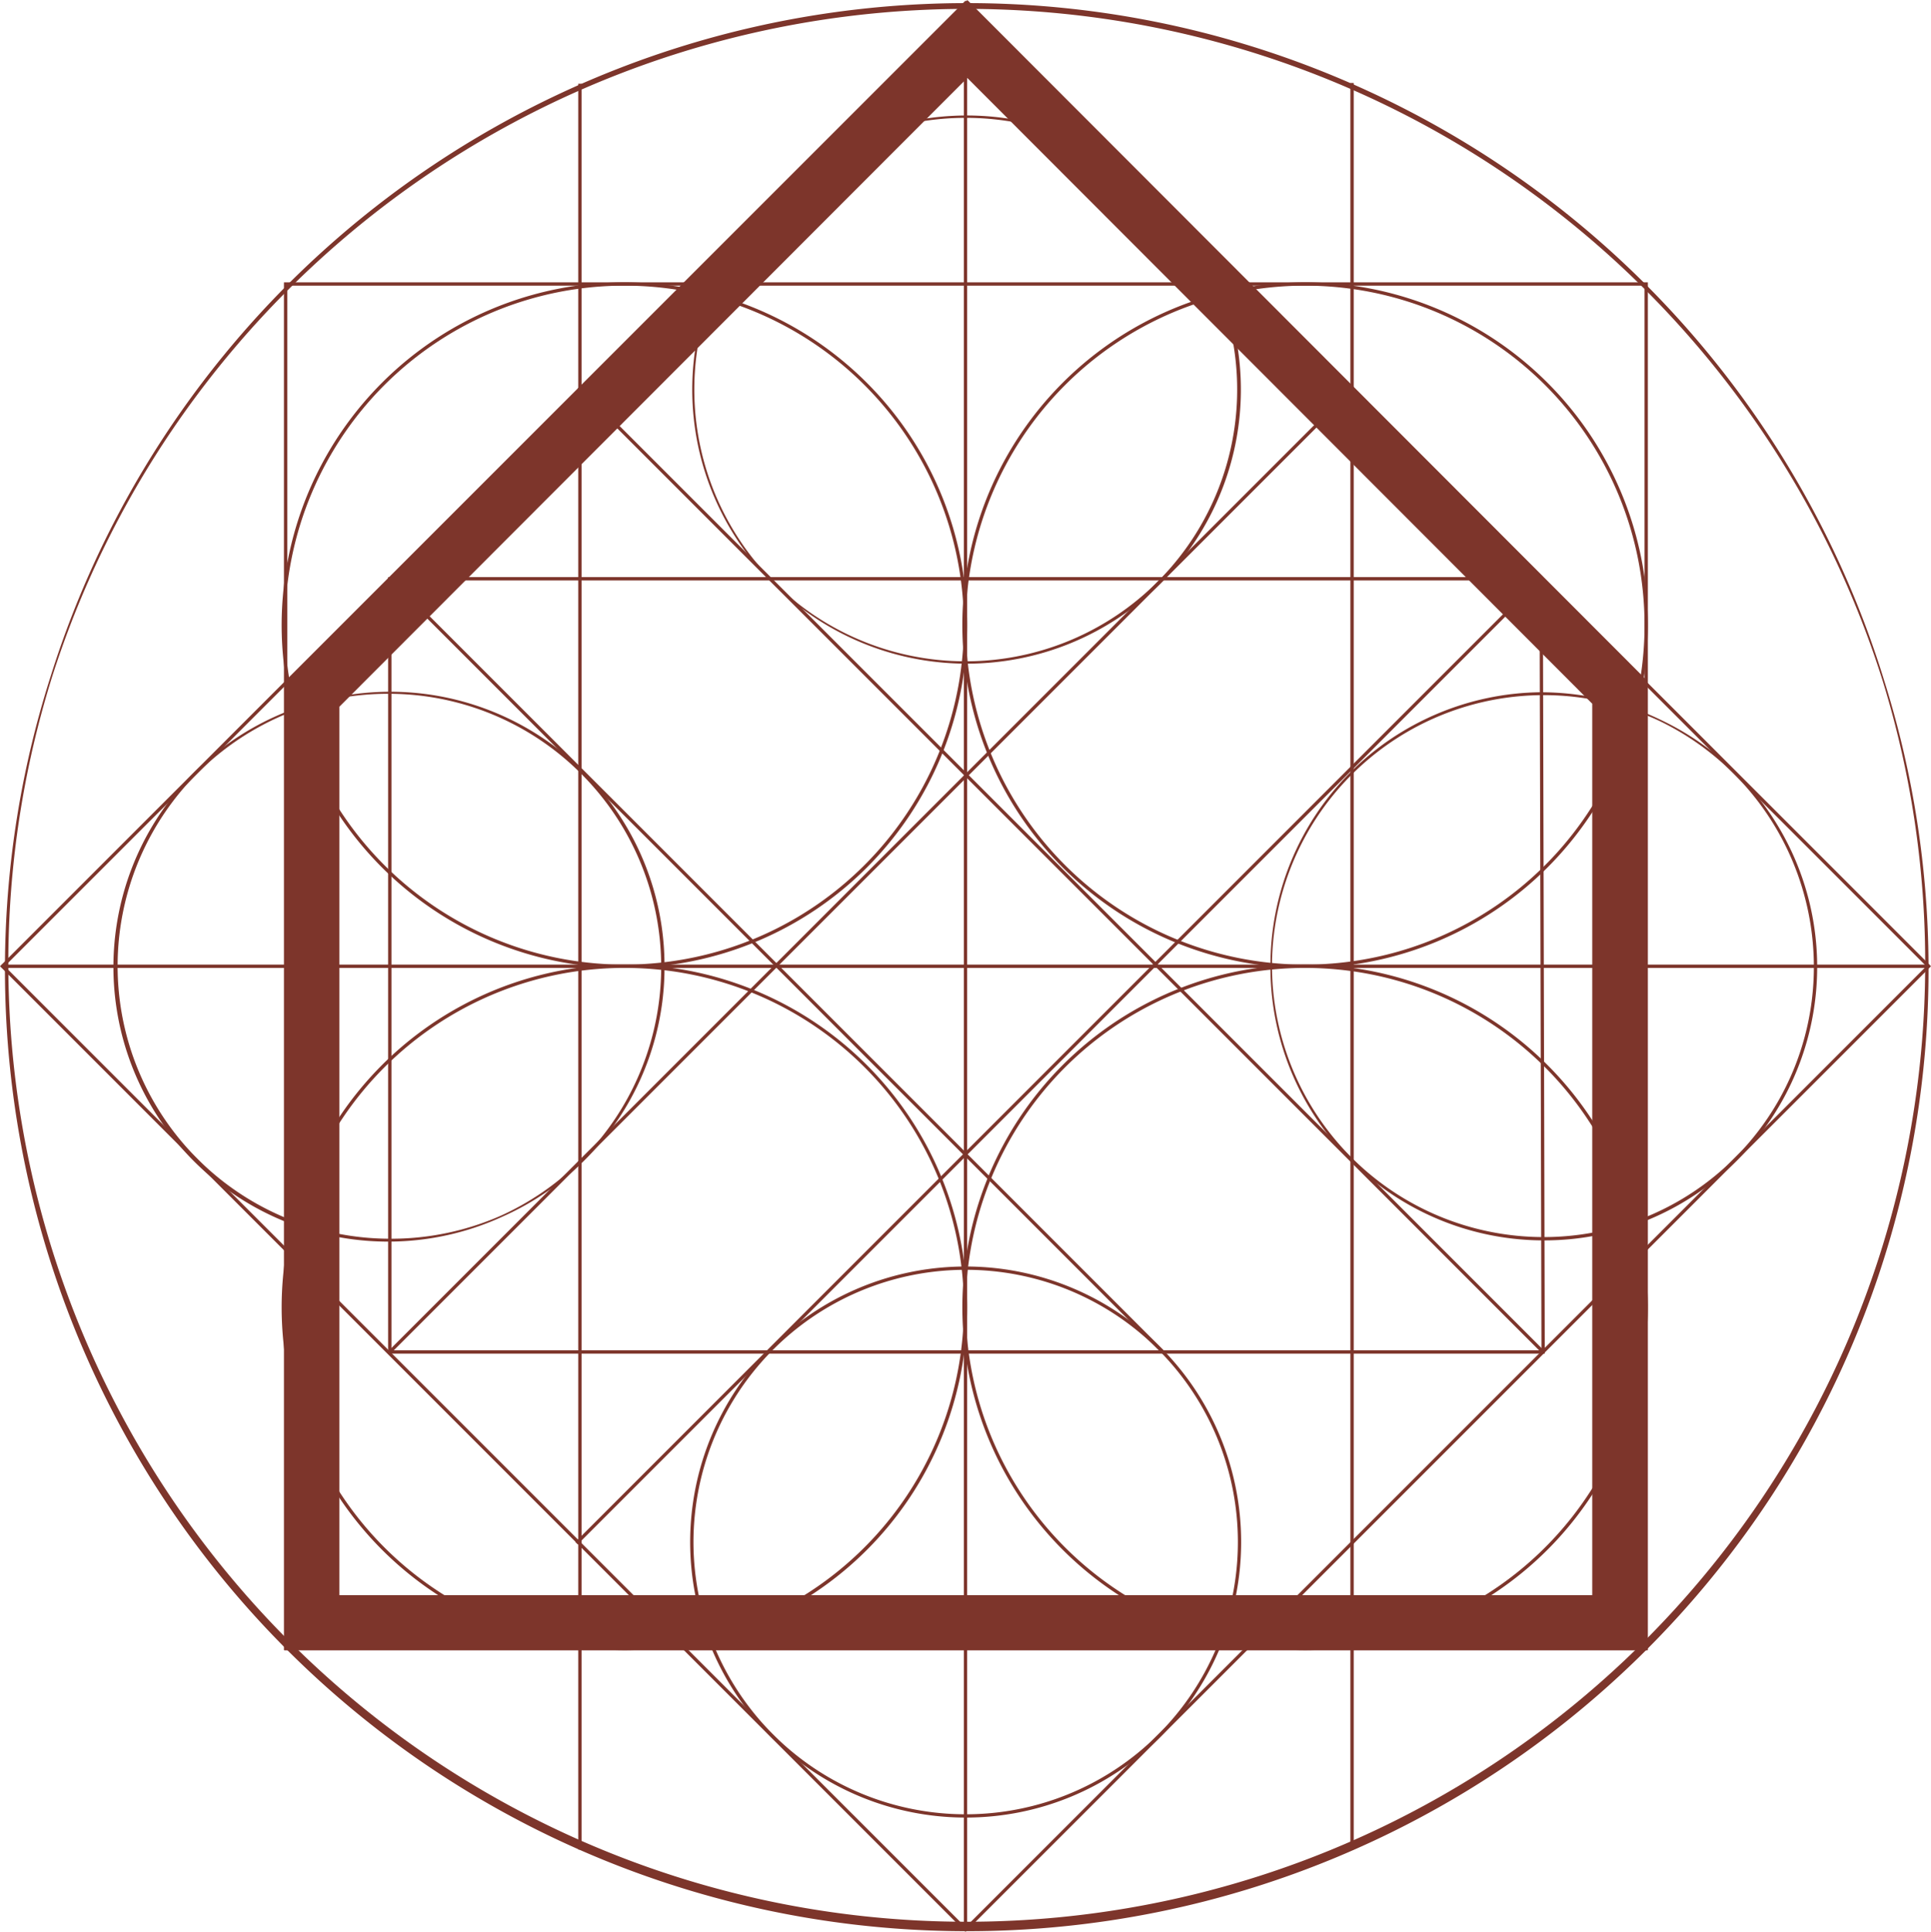 <svg xmlns="http://www.w3.org/2000/svg" width="250.418" height="250.5" viewBox="0 0 250.418 250.5">
  <g id="Gruppe_219" data-name="Gruppe 219" transform="translate(-1787.146 -45.353)">
    <g id="Gruppe_217" data-name="Gruppe 217" transform="translate(1787.288 45.577)">
      <g id="Gruppe_176" data-name="Gruppe 176" transform="translate(0.048 0.048)">
        <g id="Gruppe_175" data-name="Gruppe 175">
          <path id="Pfad_157" data-name="Pfad 157" d="M1912.391,295.76a124.629,124.629,0,1,1,48.663-9.825A124.231,124.231,0,0,1,1912.391,295.76Zm0-249.809a124.393,124.393,0,1,0,48.573,9.806A124,124,0,0,0,1912.391,45.951Z" transform="translate(-1787.371 -45.72)" fill="#7d352b" stroke="#7d352b" stroke-width="0.2"/>
        </g>
      </g>
      <g id="Gruppe_178" data-name="Gruppe 178">
        <g id="Gruppe_177" data-name="Gruppe 177">
          <path id="Pfad_158" data-name="Pfad 158" d="M1912.356,295.773,1787.288,170.705,1912.356,45.637l125.068,125.068ZM1787.614,170.705l124.742,124.741L2037.1,170.705,1912.356,45.964Z" transform="translate(-1787.288 -45.637)" fill="#7d352b" stroke="#7d352b" stroke-width="0.2"/>
        </g>
      </g>
      <g id="Gruppe_180" data-name="Gruppe 180" transform="translate(36.781 36.485)">
        <g id="Gruppe_179" data-name="Gruppe 179">
          <path id="Pfad_159" data-name="Pfad 159" d="M2027.789,286.114H1851.112V108.947h176.677Zm-176.446-.231h176.216V109.178H1851.343Z" transform="translate(-1851.112 -108.947)" fill="#7d352b" stroke="#7d352b" stroke-width="0.2"/>
        </g>
      </g>
      <g id="Gruppe_182" data-name="Gruppe 182" transform="translate(124.952 0.163)">
        <g id="Gruppe_181" data-name="Gruppe 181">
          <rect id="Rechteck_35" data-name="Rechteck 35" width="0.231" height="249.809" fill="#7d352b" stroke="#7d352b" stroke-width="0.2"/>
        </g>
      </g>
      <g id="Gruppe_184" data-name="Gruppe 184" transform="translate(0.163 124.953)">
        <g id="Gruppe_183" data-name="Gruppe 183">
          <rect id="Rechteck_36" data-name="Rechteck 36" width="249.809" height="0.231" fill="#7d352b" stroke="#7d352b" stroke-width="0.2"/>
        </g>
      </g>
      <g id="Gruppe_186" data-name="Gruppe 186" transform="translate(50.293 74.708)">
        <g id="Gruppe_185" data-name="Gruppe 185">
          <path id="Pfad_160" data-name="Pfad 160" d="M2024.356,275.765h-149.8V175.274h149.549v.115Zm-149.566-.23h149.335l-.247-100.029H1874.79Z" transform="translate(-1874.559 -175.274)" fill="#7d352b" stroke="#7d352b" stroke-width="0.2"/>
        </g>
      </g>
      <g id="Gruppe_188" data-name="Gruppe 188" transform="translate(74.946 10.737)">
        <g id="Gruppe_187" data-name="Gruppe 187">
          <path id="Pfad_161" data-name="Pfad 161" d="M2042.285,228.7,1917.338,103.749V64.268h.231v39.385l124.879,124.88Z" transform="translate(-1917.338 -64.268)" fill="#7d352b" stroke="#7d352b" stroke-width="0.2"/>
        </g>
      </g>
      <g id="Gruppe_190" data-name="Gruppe 190" transform="translate(50.544 74.959)">
        <g id="Gruppe_189" data-name="Gruppe 189">
          <rect id="Rechteck_37" data-name="Rechteck 37" width="0.231" height="141.471" transform="translate(0 0.163) rotate(-45)" fill="#7d352b" stroke="#7d352b" stroke-width="0.2"/>
        </g>
      </g>
      <g id="Gruppe_192" data-name="Gruppe 192" transform="translate(50.327 10.631)">
        <g id="Gruppe_191" data-name="Gruppe 191">
          <path id="Pfad_162" data-name="Pfad 162" d="M1874.781,228.618l-.163-.163L1999.373,103.7V64.084h.231v39.711Z" transform="translate(-1874.618 -64.084)" fill="#7d352b" stroke="#7d352b" stroke-width="0.2"/>
        </g>
      </g>
      <g id="Gruppe_194" data-name="Gruppe 194" transform="translate(74.617 74.715)">
        <g id="Gruppe_193" data-name="Gruppe 193">
          <rect id="Rechteck_38" data-name="Rechteck 38" width="176.779" height="0.231" transform="translate(0 125.002) rotate(-45)" fill="#7d352b" stroke="#7d352b" stroke-width="0.2"/>
        </g>
      </g>
      <g id="Gruppe_196" data-name="Gruppe 196" transform="translate(174.622 5.917)">
        <g id="Gruppe_195" data-name="Gruppe 195">
          <path id="Pfad_163" data-name="Pfad 163" d="M2090.3,55.9" transform="translate(-2090.301 -55.904)" fill="#7d352b" stroke="#7d352b" stroke-miterlimit="10" stroke-width="0.2"/>
        </g>
      </g>
      <g id="Gruppe_198" data-name="Gruppe 198" transform="translate(175.082 50.294)">
        <g id="Gruppe_197" data-name="Gruppe 197">
          <rect id="Rechteck_39" data-name="Rechteck 39" width="0.231" height="189.212" fill="#7d352b" stroke="#7d352b" stroke-width="0.2"/>
        </g>
      </g>
      <g id="Gruppe_200" data-name="Gruppe 200" transform="translate(74.946 50.17)">
        <g id="Gruppe_199" data-name="Gruppe 199">
          <rect id="Rechteck_40" data-name="Rechteck 40" width="0.231" height="189.336" fill="#7d352b" stroke="#7d352b" stroke-width="0.2"/>
        </g>
      </g>
      <g id="Gruppe_202" data-name="Gruppe 202" transform="translate(89.611 14.73)">
        <g id="Gruppe_201" data-name="Gruppe 201">
          <path id="Pfad_164" data-name="Pfad 164" d="M1978.392,142.2a35.441,35.441,0,1,1,25.059-10.356A35.495,35.495,0,0,1,1978.392,142.2Zm-.176-70.774a35.334,35.334,0,1,0,25.01,10.35A35.09,35.09,0,0,0,1978.216,71.427Z" transform="translate(-1942.786 -71.197)" fill="#7d352b" stroke="#7d352b" stroke-width="0.2"/>
        </g>
      </g>
      <g id="Gruppe_204" data-name="Gruppe 204" transform="translate(164.305 89.407)">
        <g id="Gruppe_203" data-name="Gruppe 203">
          <path id="Pfad_165" data-name="Pfad 165" d="M2108.123,271.89h-.091a35.352,35.352,0,1,1,25.121-10.354l-.082-.082.082.082A35.154,35.154,0,0,1,2108.123,271.89Zm-.354-70.879a35.325,35.325,0,0,0,.265,70.648h.09a35.12,35.12,0,0,0,35.154-35.244,35.517,35.517,0,0,0-35.508-35.4Z" transform="translate(-2072.398 -200.781)" fill="#7d352b" stroke="#7d352b" stroke-width="0.2"/>
        </g>
      </g>
      <g id="Gruppe_206" data-name="Gruppe 206" transform="translate(14.827 89.407)">
        <g id="Gruppe_205" data-name="Gruppe 205">
          <path id="Pfad_166" data-name="Pfad 166" d="M1848.738,271.873a35.463,35.463,0,1,1,35.387-35.458,35.322,35.322,0,0,1-35.387,35.458Zm-.352-70.862a35.518,35.518,0,1,0,25.1,10.4A35.4,35.4,0,0,0,1848.386,201.011Z" transform="translate(-1813.016 -200.781)" fill="#7d352b" stroke="#7d352b" stroke-width="0.2"/>
        </g>
      </g>
      <g id="Gruppe_208" data-name="Gruppe 208" transform="translate(89.441 164.101)">
        <g id="Gruppe_207" data-name="Gruppe 207">
          <path id="Pfad_167" data-name="Pfad 167" d="M1978.117,401.647a35.627,35.627,0,1,1,25.2-10.423A35.532,35.532,0,0,1,1978.117,401.647Zm0-71.024a35.4,35.4,0,1,0,25.041,10.355A35.3,35.3,0,0,0,1978.117,330.623Z" transform="translate(-1942.49 -330.393)" fill="#7d352b" stroke="#7d352b" stroke-width="0.2"/>
        </g>
      </g>
      <g id="Gruppe_210" data-name="Gruppe 210" transform="translate(36.781 36.485)">
        <g id="Gruppe_209" data-name="Gruppe 209">
          <path id="Pfad_168" data-name="Pfad 168" d="M1895.313,197.646a44.35,44.35,0,1,1,44.2-44.349A44.325,44.325,0,0,1,1895.313,197.646Zm0-88.468a44.119,44.119,0,1,0,43.971,44.119A44.1,44.1,0,0,0,1895.313,109.178Z" transform="translate(-1851.112 -108.947)" fill="#7d352b" stroke="#7d352b" stroke-width="0.2"/>
        </g>
      </g>
      <g id="Gruppe_212" data-name="Gruppe 212" transform="translate(124.953 36.485)">
        <g id="Gruppe_211" data-name="Gruppe 211">
          <path id="Pfad_169" data-name="Pfad 169" d="M2048.364,197.646a44.35,44.35,0,1,1,44.253-44.349A44.351,44.351,0,0,1,2048.364,197.646Zm0-88.468a44.119,44.119,0,1,0,44.022,44.119A44.121,44.121,0,0,0,2048.364,109.178Z" transform="translate(-2004.112 -108.947)" fill="#7d352b" stroke="#7d352b" stroke-width="0.2"/>
        </g>
      </g>
      <g id="Gruppe_214" data-name="Gruppe 214" transform="translate(124.953 124.953)">
        <g id="Gruppe_213" data-name="Gruppe 213">
          <path id="Pfad_170" data-name="Pfad 170" d="M2048.364,351.16a44.349,44.349,0,1,1,44.253-44.349A44.351,44.351,0,0,1,2048.364,351.16Zm0-88.468a44.118,44.118,0,1,0,44.022,44.119A44.12,44.12,0,0,0,2048.364,262.693Z" transform="translate(-2004.112 -262.462)" fill="#7d352b" stroke="#7d352b" stroke-width="0.2"/>
        </g>
      </g>
      <g id="Gruppe_216" data-name="Gruppe 216" transform="translate(36.91 124.953)">
        <g id="Gruppe_215" data-name="Gruppe 215">
          <path id="Pfad_171" data-name="Pfad 171" d="M1895.472,351.16a44.35,44.35,0,1,1,44.137-44.349A44.294,44.294,0,0,1,1895.472,351.16Zm0-88.468a44.119,44.119,0,1,0,43.906,44.119A44.062,44.062,0,0,0,1895.472,262.693Z" transform="translate(-1851.336 -262.462)" fill="#7d352b" stroke="#7d352b" stroke-width="0.2"/>
        </g>
      </g>
    </g>
    <g id="Gruppe_218" data-name="Gruppe 218" transform="translate(1824.115 45.495)">
      <path id="Pfad_172" data-name="Pfad 172" d="M1939.668,55.322l81.143,81.24v115.73H1858.138l0-115.345,81.528-81.624m0-9.827L1851.2,134.072l0,125.163h176.563V133.687l-88.088-88.192Z" transform="translate(-1851.193 -45.495)" fill="#7d352b" stroke="#7d352b" stroke-width="0.2"/>
    </g>
  </g>
</svg>
